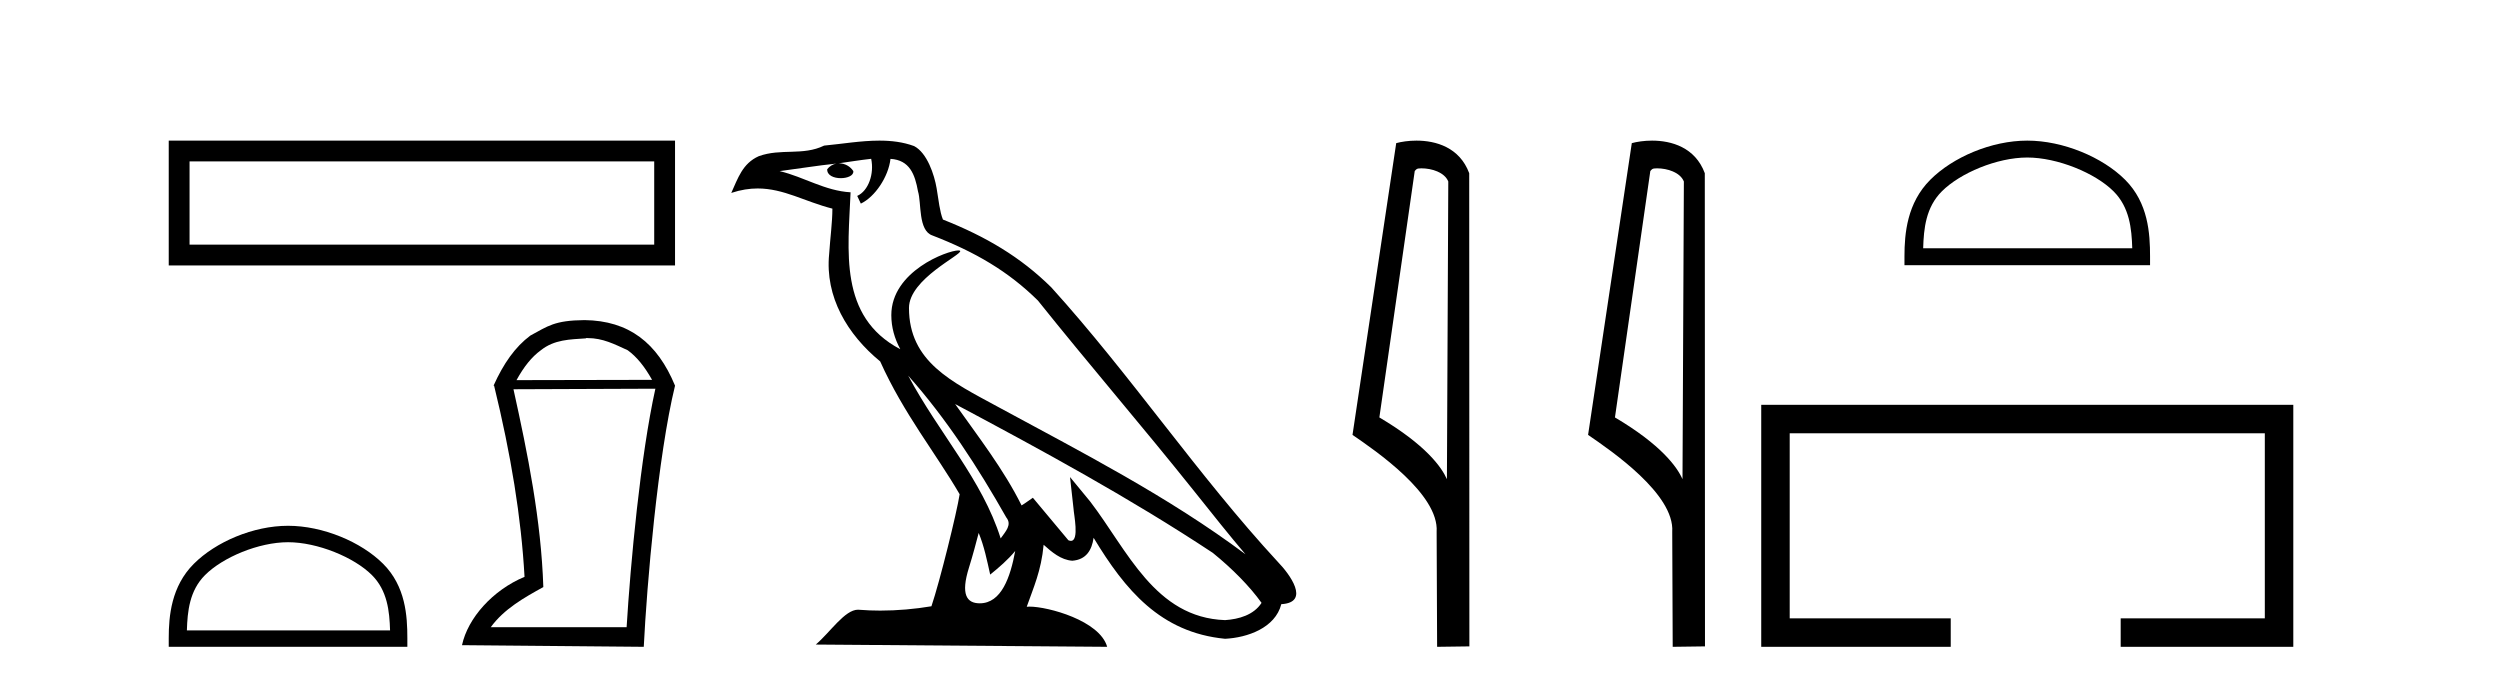 <?xml version='1.0' encoding='UTF-8' standalone='yes'?><svg xmlns='http://www.w3.org/2000/svg' xmlns:xlink='http://www.w3.org/1999/xlink' width='150.0' height='41.0' ><path d='M 10.124 8.437 L 10.124 15.927 L 40.502 15.927 L 40.502 8.437 L 10.124 8.437 M 39.253 9.684 L 39.253 14.678 L 11.373 14.678 L 11.373 9.684 L 39.253 9.684 Z' style='fill:#000000;stroke:none' /><path d='M 17.283 32.533 C 19.044 32.533 21.248 33.437 22.314 34.504 C 23.247 35.437 23.369 36.674 23.404 37.824 L 11.213 37.824 C 11.248 36.674 11.37 35.437 12.303 34.504 C 13.369 33.437 15.522 32.533 17.283 32.533 ZM 17.283 31.547 C 15.194 31.547 12.946 32.512 11.628 33.83 C 10.277 35.181 10.124 36.96 10.124 38.291 L 10.124 38.809 L 24.441 38.809 L 24.441 38.291 C 24.441 36.96 24.34 35.181 22.989 33.83 C 21.671 32.512 19.372 31.547 17.283 31.547 Z' style='fill:#000000;stroke:none' /><path d='M 35.256 20.285 C 36.169 20.285 36.866 20.65 37.663 21.015 C 38.211 21.413 38.676 21.994 39.124 22.791 L 30.99 22.808 C 31.438 21.994 31.903 21.413 32.451 21.015 C 33.264 20.368 34.194 20.368 35.157 20.301 L 35.157 20.285 ZM 39.323 23.322 C 38.427 27.372 37.829 33.813 37.597 37.631 L 29.446 37.631 C 30.243 36.535 31.455 35.855 32.6 35.224 C 32.467 31.207 31.671 27.256 30.808 23.355 L 39.323 23.322 ZM 35.074 19.206 C 33.264 19.222 32.866 19.571 31.82 20.135 C 30.907 20.816 30.21 21.812 29.612 23.14 L 29.646 23.14 C 30.658 27.289 31.272 31.024 31.472 34.61 C 29.563 35.406 28.069 37.083 27.72 38.71 L 38.626 38.809 C 38.808 35.108 39.472 27.356 40.502 23.14 C 39.439 20.567 37.729 19.239 35.074 19.206 Z' style='fill:#000000;stroke:none' /><path d='M 54.492 22.54 L 54.492 22.54 C 56.786 25.118 58.685 28.06 60.378 31.048 C 60.734 31.486 60.334 31.888 60.04 32.305 C 58.925 28.763 56.357 26.03 54.492 22.54 ZM 52.271 9.529 C 52.462 10.422 52.11 11.451 51.433 11.755 L 51.65 12.217 C 52.495 11.815 53.308 10.612 53.429 9.532 C 54.583 9.601 54.899 10.47 55.079 11.479 C 55.296 12.168 55.076 13.841 55.95 14.13 C 58.53 15.129 60.502 16.285 62.273 18.031 C 65.328 21.852 68.52 25.552 71.575 29.376 C 72.762 30.865 73.847 32.228 74.729 33.257 C 70.09 29.789 64.906 27.136 59.82 24.38 C 57.117 22.911 54.539 21.71 54.539 18.477 C 54.539 16.738 57.743 15.281 57.611 15.055 C 57.599 15.035 57.562 15.026 57.504 15.026 C 56.846 15.026 53.479 16.274 53.479 18.907 C 53.479 19.637 53.674 20.313 54.014 20.944 C 54.008 20.944 54.003 20.943 53.998 20.943 C 50.305 18.986 50.892 15.028 51.035 11.538 C 49.5 11.453 48.236 10.616 46.779 10.267 C 47.909 10.121 49.036 9.933 50.169 9.816 L 50.169 9.816 C 49.957 9.858 49.762 9.982 49.633 10.154 C 49.614 10.526 50.035 10.69 50.445 10.69 C 50.845 10.69 51.236 10.534 51.198 10.264 C 51.017 9.982 50.687 9.799 50.349 9.799 C 50.34 9.799 50.33 9.799 50.32 9.799 C 50.884 9.719 51.634 9.599 52.271 9.529 ZM 58.721 31.976 C 59.052 32.78 59.223 33.632 59.411 34.476 C 59.949 34.04 60.47 33.593 60.912 33.06 L 60.912 33.06 C 60.624 34.623 60.087 36.199 58.786 36.199 C 57.998 36.199 57.633 35.667 58.139 34.054 C 58.377 33.293 58.566 32.566 58.721 31.976 ZM 57.307 24.242 L 57.307 24.242 C 62.573 27.047 67.787 29.879 72.767 33.171 C 73.94 34.122 74.985 35.181 75.693 36.172 C 75.224 36.901 74.33 37.152 73.504 37.207 C 69.289 37.06 67.639 32.996 65.412 30.093 L 64.201 28.622 L 64.41 30.507 C 64.424 30.846 64.772 32.452 64.254 32.452 C 64.21 32.452 64.159 32.44 64.102 32.415 L 61.972 29.865 C 61.744 30.015 61.529 30.186 61.294 30.325 C 60.237 28.187 58.691 26.196 57.307 24.242 ZM 52.763 8.437 C 51.656 8.437 50.522 8.636 49.447 8.736 C 48.165 9.361 46.866 8.884 45.522 9.373 C 44.55 9.809 44.278 10.693 43.876 11.576 C 44.449 11.386 44.97 11.308 45.46 11.308 C 47.027 11.308 48.288 12.097 49.944 12.518 C 49.942 13.349 49.811 14.292 49.749 15.242 C 49.492 17.816 50.849 20.076 52.811 21.685 C 54.216 24.814 56.16 27.214 57.579 29.655 C 57.41 30.752 56.389 34.89 55.886 36.376 C 54.901 36.542 53.848 36.636 52.814 36.636 C 52.396 36.636 51.982 36.62 51.576 36.588 C 51.544 36.584 51.513 36.582 51.481 36.582 C 50.683 36.582 49.806 37.945 48.946 38.673 L 66.43 38.809 C 65.984 37.233 62.877 36.397 61.773 36.397 C 61.71 36.397 61.653 36.399 61.604 36.405 C 61.994 35.29 62.479 34.243 62.618 32.686 C 63.106 33.123 63.653 33.595 64.336 33.644 C 65.171 33.582 65.51 33.011 65.616 32.267 C 67.508 35.396 69.624 37.951 73.504 38.327 C 74.845 38.261 76.516 37.675 76.878 36.25 C 78.657 36.149 77.353 34.416 76.692 33.737 C 71.852 28.498 67.857 22.517 63.074 17.238 C 61.232 15.421 59.152 14.192 56.576 13.173 C 56.384 12.702 56.321 12.032 56.197 11.295 C 56.061 10.491 55.632 9.174 54.847 8.765 C 54.179 8.519 53.476 8.437 52.763 8.437 Z' style='fill:#000000;stroke:none' /><path d='M 85.285 10.1 C 85.91 10.1 86.674 10.34 86.897 10.89 L 86.815 28.751 L 86.815 28.751 C 86.498 28.034 85.557 26.699 82.762 25.046 L 84.884 10.263 C 84.984 10.157 84.981 10.1 85.285 10.1 ZM 86.815 28.751 L 86.815 28.751 C 86.815 28.751 86.815 28.751 86.815 28.751 L 86.815 28.751 L 86.815 28.751 ZM 84.988 8.437 C 84.51 8.437 84.078 8.505 83.773 8.588 L 81.15 26.094 C 82.537 27.044 86.35 29.648 86.198 31.91 L 86.227 38.809 L 88.163 38.783 L 88.153 10.393 C 87.577 8.837 86.146 8.437 84.988 8.437 Z' style='fill:#000000;stroke:none' /><path d='M 99.42 10.1 C 100.045 10.1 100.81 10.34 101.032 10.89 L 100.95 28.751 L 100.95 28.751 C 100.634 28.034 99.692 26.699 96.897 25.046 L 99.019 10.263 C 99.119 10.157 99.116 10.1 99.42 10.1 ZM 100.95 28.751 L 100.95 28.751 C 100.95 28.751 100.95 28.751 100.95 28.751 L 100.95 28.751 L 100.95 28.751 ZM 99.123 8.437 C 98.645 8.437 98.214 8.505 97.908 8.588 L 95.285 26.094 C 96.673 27.044 100.486 29.648 100.334 31.91 L 100.362 38.809 L 102.299 38.783 L 102.288 10.393 C 101.712 8.837 100.281 8.437 99.123 8.437 Z' style='fill:#000000;stroke:none' /><path d='M 121.636 9.451 C 123.448 9.451 125.716 10.382 126.814 11.48 C 127.774 12.44 127.9 13.713 127.935 14.896 L 115.39 14.896 C 115.425 13.713 115.55 12.44 116.511 11.48 C 117.608 10.382 119.823 9.451 121.636 9.451 ZM 121.636 8.437 C 119.486 8.437 117.172 9.43 115.817 10.786 C 114.426 12.176 114.268 14.007 114.268 15.377 L 114.268 15.911 L 129.003 15.911 L 129.003 15.377 C 129.003 14.007 128.898 12.176 127.508 10.786 C 126.152 9.43 123.785 8.437 121.636 8.437 Z' style='fill:#000000;stroke:none' /><path d='M 105.674 24.289 L 105.674 38.809 L 117.044 38.809 L 117.044 37.101 L 107.382 37.101 L 107.382 25.997 L 135.889 25.997 L 135.889 37.101 L 127.241 37.101 L 127.241 38.809 L 137.598 38.809 L 137.598 24.289 Z' style='fill:#000000;stroke:none' /></svg>